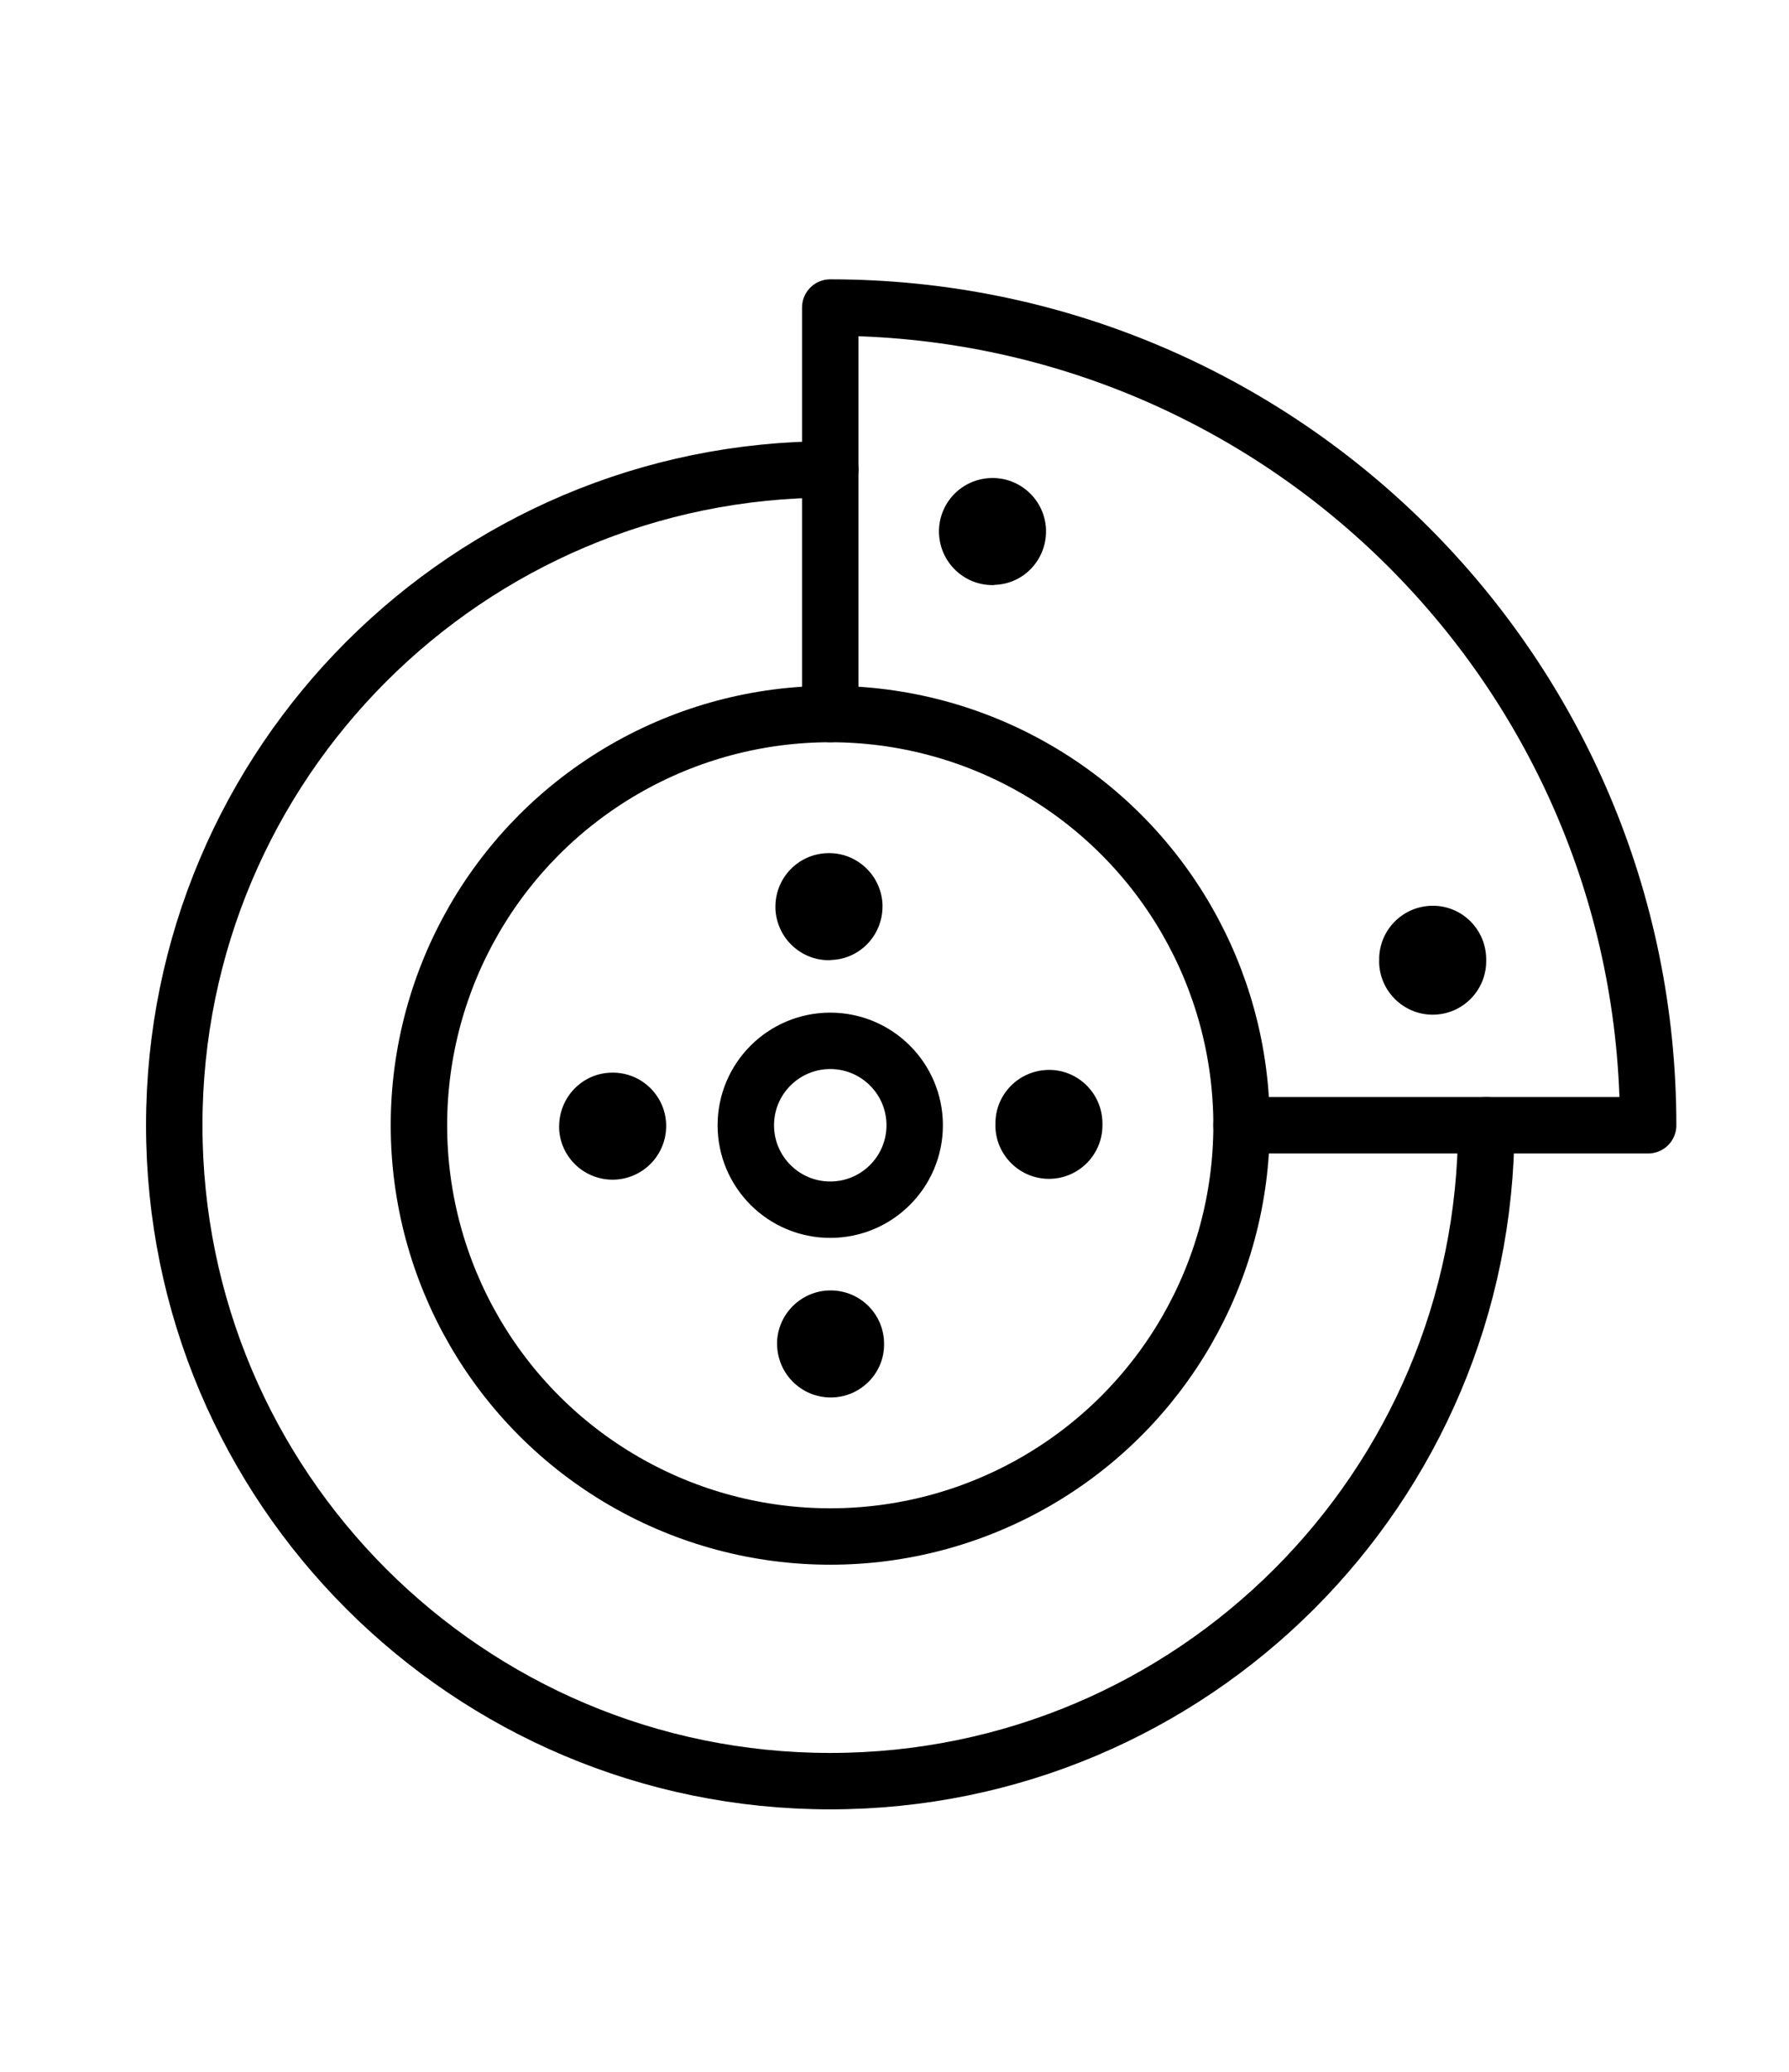 <?xml version="1.0" encoding="UTF-8"?>
<svg xmlns="http://www.w3.org/2000/svg" id="Ebene_1" version="1.1" viewBox="0 0 358.92 415.78">
  <defs>
    <style>
      .st0 {
        fill: none;
        stroke: #000;
        stroke-linecap: round;
        stroke-linejoin: round;
        stroke-width: 11.32px;
      }

      .st1 {
        display: none;
      }
    </style>
  </defs>
  <g class="st1">
    <g>
      <line class="st0" x1="273.65" y1="90.98" x2="273.65" y2="234.74"></line>
      <polyline class="st0" points="158.42 343.25 57.27 343.25 57.27 54.58 237.26 54.58"></polyline>
      <g>
        <polyline class="st0" points="89.52 146.42 104.03 159.67 133.39 123.75"></polyline>
        <line class="st0" x1="169.9" y1="153.21" x2="241.4" y2="153.21"></line>
        <line class="st0" x1="169.9" y1="125.06" x2="210.31" y2="125.06"></line>
      </g>
      <g>
        <polyline class="st0" points="89.52 221.49 104.03 234.74 133.39 198.82"></polyline>
        <line class="st0" x1="169.9" y1="228.28" x2="241.4" y2="228.28"></line>
        <line class="st0" x1="169.9" y1="200.13" x2="210.31" y2="200.13"></line>
      </g>
      <polyline class="st0" points="89.52 296.56 104.03 309.81 133.39 273.89"></polyline>
      <polygon class="st0" points="273.65 90.98 237.26 90.98 237.26 54.58 273.65 90.98"></polygon>
    </g>
    <path class="st0" d="M300.93,305.35l-6.76-16.35,3.46-9.95-5.09-5.09-5.09-5.09-9.95,3.46-16.35-6.76-4.61-9.49h-14.37l-4.59,9.49-16.35,6.76-9.95-3.46-5.09,5.09-5.09,5.09,3.46,9.95-6.76,16.35-9.49,4.59v14.39l9.49,4.59,6.76,16.35-3.46,9.95,10.18,10.18,9.95-3.46,16.35,6.76,4.59,9.49h14.37l4.61-9.49,16.35-6.76,9.95,3.46,10.18-10.18-3.46-9.95,6.76-16.35,9.49-4.59v-14.39l-9.49-4.59ZM265.08,339.76c-4.46,3.11-9.87,4.94-15.71,4.94-6.15,0-11.83-2.01-16.4-5.43-6.77-5-11.15-13.05-11.15-22.13,0-15.22,12.33-27.55,27.55-27.55s27.54,12.33,27.54,27.55c0,9.38-4.68,17.66-11.83,22.62Z"></path>
  </g>
  <g class="st1">
    <path class="st0" d="M252.5,195.1c-3.82,0-7.68-1.02-11.17-3.17l-88.97-54.75c-10.04-6.18-13.17-19.34-7-29.38,6.18-10.04,19.32-13.18,29.38-7l88.97,54.75c10.04,6.18,13.17,19.34,7,29.38-4.03,6.55-11.04,10.17-18.21,10.17Z"></path>
    <rect class="st0" x="51.11" y="48.8" width="74.8" height="36.3"></rect>
    <path class="st0" d="M125.91,85.15v-.04l13.74-10.86c8.73-6.9,19.53-10.65,30.66-10.65h39.64c5.88,0,11.65,1.63,16.65,4.71l66.19,40.73c9.4,5.78,15.13,16.03,15.13,27.07v189.58c0,17.55-14.23,31.78-31.78,31.78H83.03c-17.55,0-31.78-14.23-31.78-31.78V85.1h74.67"></path>
    <path class="st0" d="M53.66,306.41h154.67c15.17,0,27.46-12.3,27.46-27.46v-21.58c0-9.57-4.98-18.44-13.14-23.43l-71.73-43.84c-16.32-9.97-35.08-15.25-54.2-15.25h-45.71"></path>
    <path class="st0" d="M111.82,208.44l-20.27,36.54c-8.57,15.45,2.6,34.42,20.27,34.42h0c17.66,0,28.83-18.97,20.27-34.42l-20.27-36.54Z"></path>
  </g>
  <g class="st1">
    <g>
      <circle class="st0" cx="182.8" cy="131.79" r="87.18" transform="translate(-39.65 167.86) rotate(-45)"></circle>
      <g>
        <line class="st0" x1="182.8" y1="77.93" x2="182.8" y2="187.45"></line>
        <g>
          <polyline class="st0" points="200.24 84.92 182.81 102.36 165.37 84.92"></polyline>
          <polyline class="st0" points="165.37 180.45 182.81 163.02 200.24 180.45"></polyline>
        </g>
      </g>
      <g>
        <line class="st0" x1="231.39" y1="157.95" x2="134.23" y2="107.42"></line>
        <g>
          <polyline class="st0" points="217.14 170.2 209.72 146.68 233.23 139.26"></polyline>
          <polyline class="st0" points="148.47 95.18 155.9 118.7 132.38 126.12"></polyline>
        </g>
      </g>
      <g>
        <line class="st0" x1="134.22" y1="157.95" x2="231.39" y2="107.42"></line>
        <g>
          <polyline class="st0" points="148.47 170.2 155.9 146.68 132.38 139.26"></polyline>
          <polyline class="st0" points="217.14 95.18 209.72 118.7 233.23 126.12"></polyline>
        </g>
      </g>
    </g>
    <g>
      <g>
        <path class="st0" d="M77.37,313.92c1.8.52,3.6.77,5.36.77,7.24,0,13.72-4.21,15.64-10.82,1.27-4.35.24-8.38-2.89-11.34-2.14-2.02-5.27-3.59-9.84-4.92-14.25-4.15-19.07,1.27-20.61,6.55-1.2,4.11-.49,8.47,2,12.26,2.34,3.57,6.01,6.23,10.33,7.49Z"></path>
        <path class="st0" d="M26.49,346.58h48.7v22.56c0,4.04-3.28,7.32-7.32,7.32h-34.06c-4.04,0-7.32-3.28-7.32-7.32v-22.56h0Z"></path>
      </g>
      <g>
        <path class="st0" d="M292.12,306.43c2.49-3.8,3.2-8.15,2-12.26-1.54-5.28-6.35-10.7-20.61-6.55-4.58,1.33-7.7,2.89-9.84,4.92-3.13,2.96-4.15,6.98-2.89,11.34,1.92,6.61,8.4,10.82,15.64,10.82,1.76,0,3.57-.25,5.36-.77,4.33-1.26,7.99-3.92,10.33-7.49Z"></path>
        <path class="st0" d="M291.29,346.58h34.07c4.04,0,7.32,3.28,7.32,7.32v22.56h-48.7v-22.56c0-4.04,3.28-7.32,7.32-7.32Z" transform="translate(616.65 723.03) rotate(180)"></path>
        <path class="st0" d="M332.68,346.58l-4.38-62.21s-2.04-17.2-14.89-23.9h0c11.73,0,20.56-10.68,18.36-22.2l-.57-2.97c-1.68-8.81-9.39-15.19-18.36-15.19h-26.54l-30.12,34.2H102.98l-30.12-34.2h-26.54c-8.97,0-16.68,6.37-18.36,15.19l-.57,2.97c-2.2,11.52,6.63,22.2,18.36,22.2h0c-12.86,6.7-14.89,23.9-14.89,23.9l-4.38,62.21"></path>
        <line class="st0" x1="87.28" y1="179.02" x2="72.86" y2="220.11"></line>
        <line class="st0" x1="286.3" y1="220.11" x2="271.88" y2="179.02"></line>
        <line class="st0" x1="245.18" y1="323.7" x2="113.98" y2="323.7"></line>
        <line class="st0" x1="283.97" y1="346.58" x2="75.19" y2="346.58"></line>
      </g>
    </g>
  </g>
  <g>
    <path class="st0" d="M298.18,225.8c0,72.69-58.92,131.61-131.61,131.61S34.96,298.48,34.96,225.8,93.88,94.19,166.57,94.19"></path>
    <circle class="st0" cx="166.57" cy="225.8" r="82.52"></circle>
    <circle class="st0" cx="166.57" cy="225.8" r="16.94"></circle>
    <path d="M155.89,269.68c0-5.91,4.83-10.74,10.74-10.74h0c5.96,0,10.74,4.78,10.74,10.74h0c.06,5.91-4.78,10.74-10.68,10.74h0c-5.96,0-10.74-4.78-10.79-10.74ZM112.18,226.03c0-5.96,4.78-10.79,10.68-10.79h0c5.96-.05,10.79,4.78,10.79,10.69h0c0,5.96-4.78,10.74-10.69,10.79h-.05c-5.91,0-10.74-4.78-10.74-10.68ZM199.71,225.81v-.16h0v-.11h0c-.06-5.96,4.72-10.79,10.68-10.85h0c5.91-.05,10.74,4.72,10.79,10.69h0v.27h0v.16h0c0,5.9-4.78,10.74-10.74,10.74h0c-5.91,0-10.74-4.83-10.74-10.74ZM155.57,182.37v-.54h0c.06-5.69,4.51-10.36,10.26-10.63h0c5.96-.27,10.95,4.35,11.22,10.26h0v.54h0c-.05,5.69-4.51,10.42-10.25,10.63h0c-.16.05-.32.05-.49.05h0c-5.74,0-10.47-4.51-10.74-10.31ZM276.7,192.87v-.16h0v-.11h0c-.06-5.96,4.72-10.79,10.68-10.85h0c5.91-.05,10.74,4.72,10.79,10.69h0v.27h0v.16h0c0,5.9-4.78,10.74-10.74,10.74h0c-5.91,0-10.74-4.83-10.74-10.74ZM188.38,107.1v-.54h0c.06-5.69,4.51-10.36,10.26-10.63h0c5.96-.27,10.95,4.35,11.22,10.26h0v.54h0c-.05,5.69-4.51,10.42-10.25,10.63h0c-.16.05-.32.05-.48.05h0c-5.74,0-10.47-4.51-10.74-10.31Z"></path>
    <path class="st0" d="M166.57,143.28V61.71c90.62,0,164.09,73.46,164.09,164.09h-81.57"></path>
  </g>
  <g class="st1">
    <g>
      <path class="st0" d="M191.86,89.42v236.94c0,23.33-18.94,42.27-42.32,42.27h-53.04c-23.38,0-42.32-18.94-42.32-42.27V89.42c0-23.33,18.94-42.27,42.32-42.27h53.04c23.38,0,42.32,18.94,42.32,42.27Z"></path>
      <g>
        <g>
          <line class="st0" x1="69.92" y1="199.31" x2="54.17" y2="209.7"></line>
          <line class="st0" x1="69.92" y1="293.48" x2="54.17" y2="303.87"></line>
          <line class="st0" x1="69.92" y1="105.19" x2="54.17" y2="115.59"></line>
        </g>
        <g>
          <line class="st0" x1="191.86" y1="209.7" x2="176.11" y2="199.31"></line>
          <line class="st0" x1="191.86" y1="303.87" x2="176.11" y2="293.48"></line>
          <line class="st0" x1="191.86" y1="115.59" x2="176.11" y2="105.19"></line>
        </g>
        <g>
          <line class="st0" x1="93.85" y1="313.83" x2="93.85" y2="367.7"></line>
          <line class="st0" x1="93.85" y1="232.3" x2="93.85" y2="267.54"></line>
          <line class="st0" x1="93.85" y1="151.24" x2="93.85" y2="183.94"></line>
          <line class="st0" x1="93.85" y1="48.1" x2="93.85" y2="115.59"></line>
          <line class="st0" x1="152.17" y1="281.13" x2="152.17" y2="367.7"></line>
          <line class="st0" x1="152.17" y1="178.27" x2="152.17" y2="243.82"></line>
          <line class="st0" x1="152.17" y1="78.23" x2="152.17" y2="131.43"></line>
        </g>
      </g>
    </g>
    <rect class="st0" x="191.86" y="165.86" width="31.89" height="84.06"></rect>
    <polyline class="st0" points="322.58 249.92 290.69 249.92 290.69 165.86 322.58 165.86"></polyline>
    <rect class="st0" x="223.75" y="193.23" width="66.95" height="29.31" transform="translate(514.44 415.78) rotate(180)"></rect>
  </g>
  <g class="st1">
    <path class="st0" d="M322.03,272.18c-87.88,34.18-195.42,34.18-283.31,0-11.88-4.62-18.41-17.41-14.97-29.69,8.25-29.42,17.17-61.61,26.37-95.93,2.88-10.76,12.65-18.26,23.79-18.26h212.93c11.14,0,20.9,7.5,23.79,18.26,9.2,34.32,18.12,66.51,26.37,95.93,3.44,12.28-3.09,25.07-14.97,29.69Z"></path>
    <g>
      <g>
        <line class="st0" x1="191.29" y1="204.29" x2="281.49" y2="258.58"></line>
        <line class="st0" x1="236.39" y1="231.44" x2="262.39" y2="287.97"></line>
      </g>
      <g>
        <line class="st0" x1="67.63" y1="204.29" x2="157.84" y2="258.58"></line>
        <line class="st0" x1="112.74" y1="231.44" x2="140.28" y2="291.31"></line>
      </g>
    </g>
    <line class="st0" x1="180.38" y1="128.3" x2="180.38" y2="159.15"></line>
    <line class="st0" x1="149.48" y1="161.55" x2="211.27" y2="161.55"></line>
  </g>
</svg>
